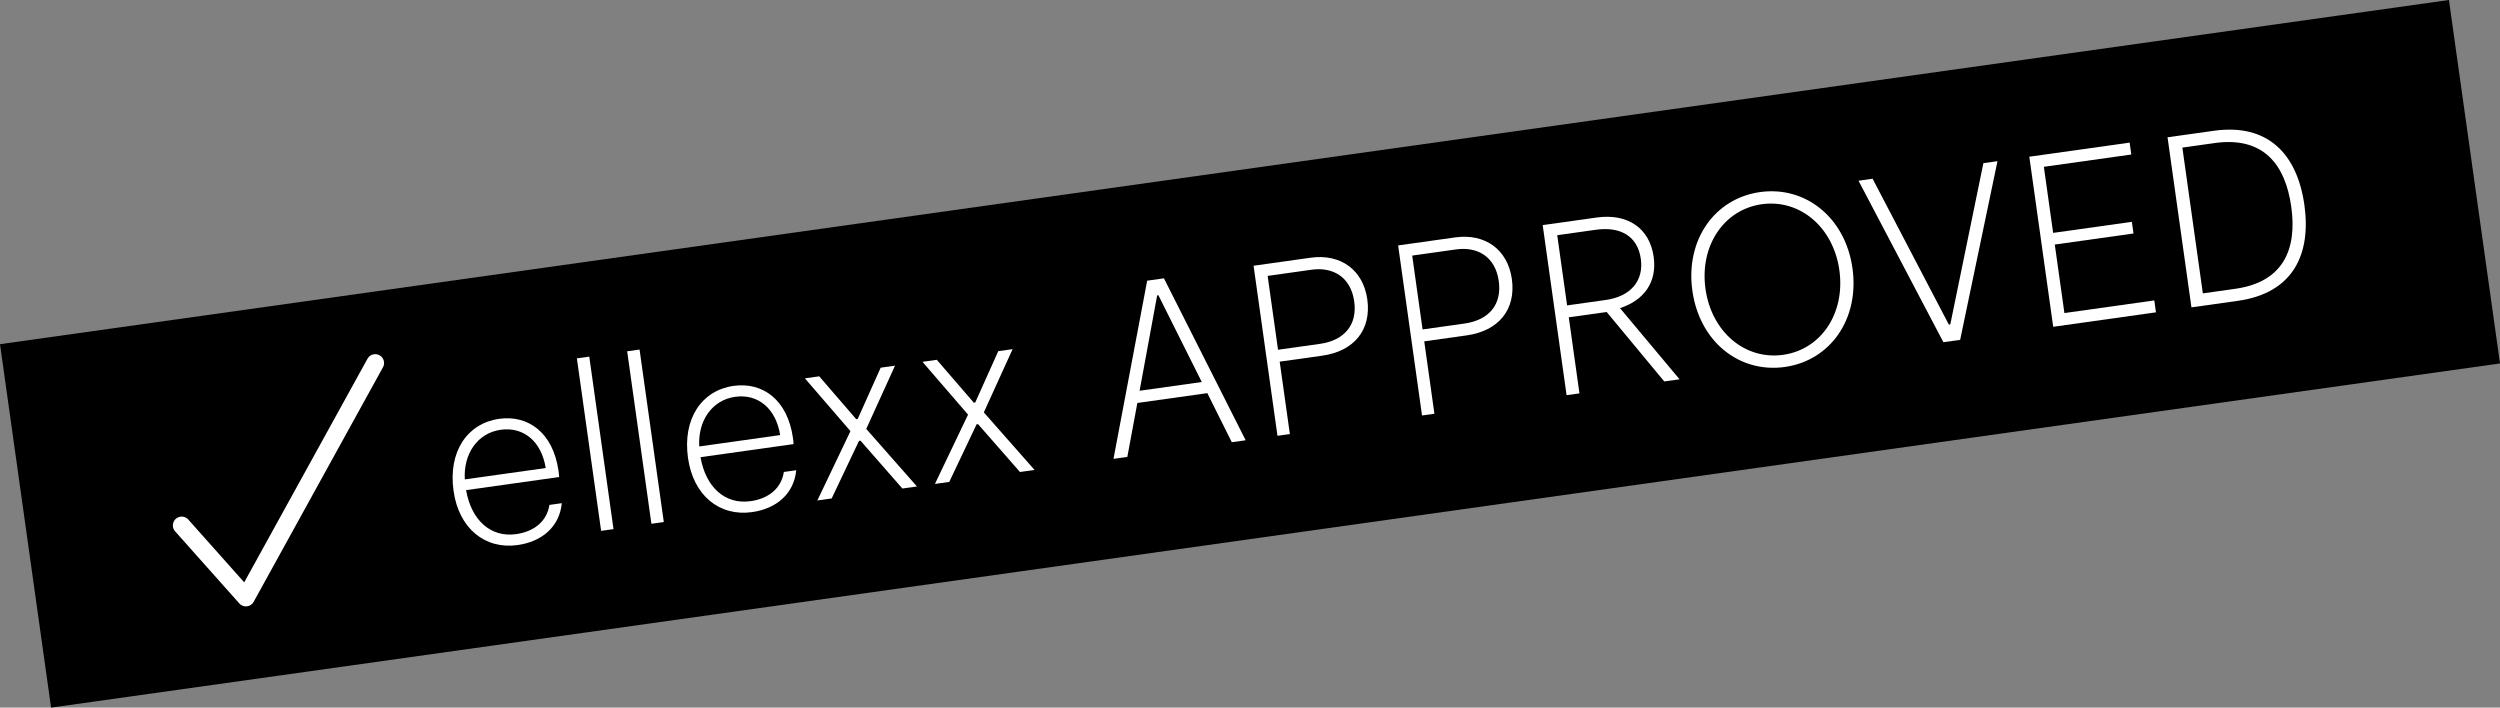 <?xml version="1.0" encoding="UTF-8"?><svg id="HG_schwarz" data-name="HG schwarz" xmlns="http://www.w3.org/2000/svg" viewBox="0 0 6391.47 1809.08"><rect x="0" y="0" width="6391.47" height="1809.08" fill="#808080" stroke="none"/><defs><style>.cls-1 {
        fill: none;
        stroke: #fff;
        stroke-linecap: round;
        stroke-linejoin: round;
        stroke-width: 45.19px;
      }

      .cls-2 {
        fill: #fff;
      }</style></defs><rect x="34.53" y="435.39" width="6322.41" height="938.3" transform="translate(-94.79 453.57) rotate(-8)"/><g><path class="cls-2" d="M1429.44,1219.61l-237.88,33.43c13.31,76.67,62.7,121.66,127.92,112.5,45.34-6.37,78.48-31.93,85.15-74.67l31.68-4.45c-5.99,61.01-51.41,98.43-112.89,107.07-83.23,11.7-150.34-42.21-163.87-138.48-14.14-100.62,35.25-172.8,116.62-184.23,73.91-10.39,137.94,35.08,151.73,133.22,.7,4.97,1.31,9.32,1.56,15.61Zm-241.1,6.02l206.83-29.07c-10.84-68.15-56.71-106.04-115.09-97.83-60.25,8.47-95.67,62.85-91.74,126.9Z"/><path class="cls-2" d="M1474.84,916.18l31.68-4.45,61.98,440.99-31.68,4.45-61.98-440.99Z"/><path class="cls-2" d="M1603.41,898.11l31.68-4.45,61.98,440.99-31.68,4.45-61.98-440.99Z"/><path class="cls-2" d="M2028.82,1135.37l-237.89,33.43c13.31,76.67,62.7,121.66,127.92,112.5,45.34-6.37,78.48-31.93,85.15-74.67l31.68-4.45c-5.99,61.01-51.4,98.43-112.89,107.07-83.23,11.7-150.34-42.21-163.87-138.48-14.14-100.62,35.25-172.8,116.62-184.23,73.91-10.39,137.94,35.08,151.73,133.22,.7,4.97,1.31,9.32,1.56,15.61Zm-241.1,6.02l206.83-29.07c-10.84-68.15-56.71-106.04-115.09-97.83-60.25,8.47-95.67,62.85-91.74,126.9Z"/><path class="cls-2" d="M2174.29,1102.26l-116.51-135,36.65-5.15,94.57,109.58,3.73-.52,58.84-131.15,36.64-5.15-73.55,161.71,129.61,147.1-37.27,5.24-107.14-122.39-3.73,.52-69.88,147.26-36.65,5.15,84.67-177.21Z"/><path class="cls-2" d="M2474.89,1060.02l-116.51-135,36.65-5.15,94.57,109.58,3.73-.52,58.84-131.15,36.65-5.15-73.55,161.71,129.61,147.1-37.27,5.24-107.14-122.39-3.73,.52-69.88,147.26-36.64,5.15,84.67-177.21Z"/><path class="cls-2" d="M3086.61,1005.08l-178.88,25.14-25.59,137.87-35.4,4.98,86.1-455.46,42.86-6.02,208.93,414-35.4,4.98-62.6-125.48Zm-14.13-28.42l-110.99-221.92-3.11,.44-44.91,243.83,159-22.35Z"/><path class="cls-2" d="M3495.62,765.19c11,78.26-33.92,132.71-115.29,144.14l-108.69,15.28,26.01,185.09-31.68,4.45-61.1-434.78,145.96-20.51c76.4-10.74,134.22,31.17,144.79,106.33Zm-33.45,5.33c-8.82-62.73-54.88-88.56-108.92-80.97l-112.42,15.8,26.54,188.82,106.83-15.01c63.35-8.9,96.35-49.01,87.97-108.64Z"/><path class="cls-2" d="M3865.19,713.25c11,78.26-33.92,132.71-115.29,144.15l-108.69,15.28,26.01,185.09-31.68,4.45-61.1-434.78,145.96-20.51c76.4-10.74,134.22,31.17,144.79,106.33Zm-33.45,5.34c-8.82-62.73-54.88-88.56-108.92-80.97l-112.42,15.8,26.54,188.82,106.83-15.01c63.35-8.9,96.35-49.01,87.97-108.64Z"/><path class="cls-2" d="M4254.79,975.19l-147.2-177.56-96.89,13.62,27.32,194.41-32.92,4.63-61.1-434.78,137.89-19.38c79.5-11.17,135.56,27.19,145.86,100.48,9.17,65.22-24.91,111.17-86.07,131.17l152.24,181.92-39.13,5.5Zm-248.37-194.38l98.76-13.88c65.22-9.17,97.42-50.43,89.74-105.08-8.21-58.38-52.23-83.23-114.97-74.42l-98.76,13.88,25.23,179.5Z"/><path class="cls-2" d="M4326.72,743.4c-18.24-129.81,56.77-235.99,172.92-252.32,116.15-16.32,218.15,64.98,236.39,194.79,18.24,129.81-56.77,235.99-172.92,252.32-116.77,16.41-218.15-64.98-236.39-194.79Zm375.77-52.81c-15.45-109.94-100.97-182.16-198.49-168.45-96.89,13.62-159.2,106.61-143.75,216.55,15.45,109.94,100.97,182.16,198.49,168.45s159.2-106.61,143.75-216.55Z"/><path class="cls-2" d="M5106.72,412.09l-95.42,456.77-42.86,6.02-217-412.87,36.03-5.06,194.92,372.9,3.73-.52,84.58-412.18,36.02-5.06Z"/><path class="cls-2" d="M5507.64,768.08l4.28,30.43-262.73,36.92-61.1-434.78,256.52-36.05,4.28,30.43-223.6,31.42,23.74,168.94,201.24-28.28,4.19,29.81-201.24,28.28,24.62,175.15,229.81-32.3Z"/><path class="cls-2" d="M5891.39,524.14c17.46,124.22-27.3,224.88-170.15,244.96l-118.63,16.67-61.1-434.78,118.63-16.67c137.26-19.29,212.84,58.76,231.26,189.82Zm-33.63,4.09c-15.19-108.07-71.53-179.96-195.75-162.5l-82.61,11.61,52.37,372.67,82.61-11.61c124.22-17.46,158.56-102.09,143.38-210.16Z"/></g><polyline class="cls-1" points="464.52 1343.32 628.71 1527.68 959.31 928.06"/></svg>